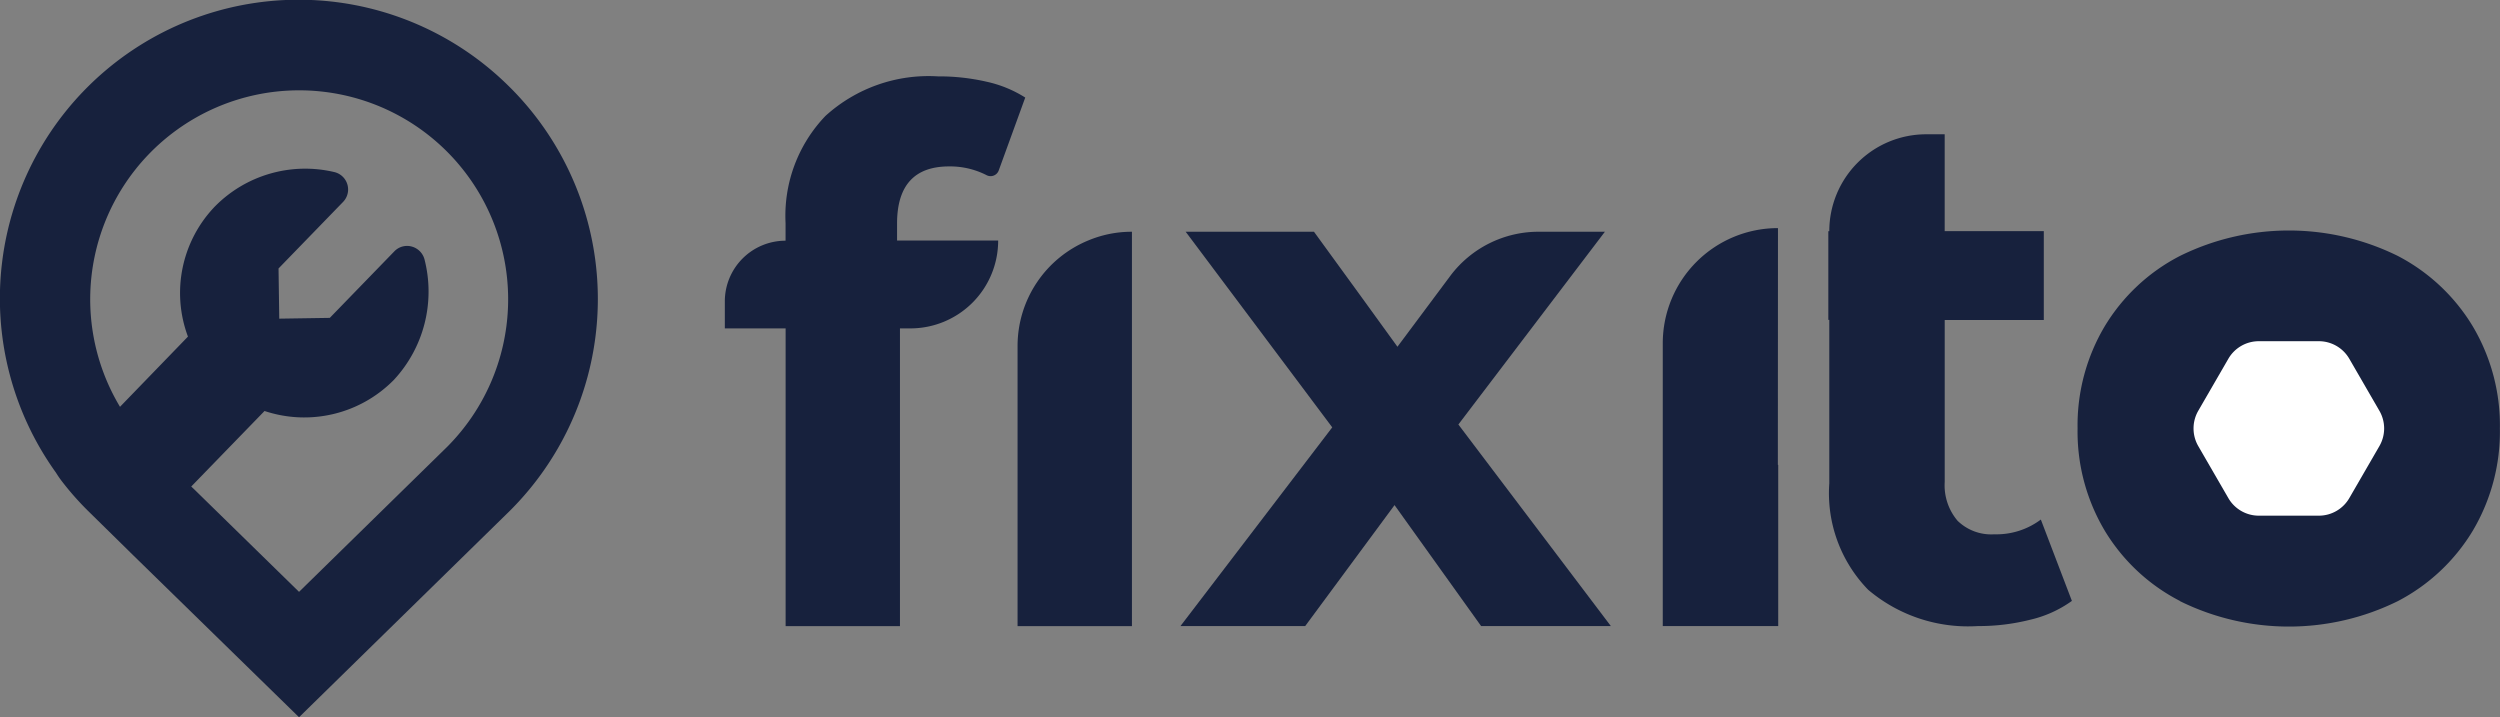 <svg xmlns="http://www.w3.org/2000/svg" xmlns:xlink="http://www.w3.org/1999/xlink" width="92.898" height="26.653" viewBox="0 0 92.898 26.653">
  <rect x="0" y="0" width="92.898" height="26.653" fill="#808080" stroke="none"/>
  <defs>
    <clipPath id="clip-path">
      <rect id="Rectangle_806" data-name="Rectangle 806" width="92.898" height="26.653" fill="none"/>
    </clipPath>
  </defs>
  <g id="Group_60" data-name="Group 60" clip-path="url(#clip-path)">
    <path id="Path_585" data-name="Path 585" d="M30.1,7.356a4.153,4.153,0,0,0-1.582.318A4.239,4.239,0,0,0,25.878,11.6V22.01h4.25V7.356ZM23.33,4.928a2.973,2.973,0,0,1,1.4.327.322.322,0,0,0,.449-.18l.984-2.706a4.471,4.471,0,0,0-1.429-.587,7.906,7.906,0,0,0-1.814-.2,5.7,5.7,0,0,0-4.182,1.471,5.36,5.36,0,0,0-1.481,3.981v.654A2.256,2.256,0,0,0,15,9.941v1.006h2.259V22.01h4.249V10.947h.381a3.262,3.262,0,0,0,3.268-3.265H21.4v-.63c0-1.413.643-2.124,1.932-2.124" transform="translate(11.934 1.256)" fill="#17213d"/>
    <path id="Path_586" data-name="Path 586" d="M34.755,11.958,40.2,4.795H37.734A4.1,4.1,0,0,0,34.45,6.442L32.491,9.069,31.065,7.1,29.389,4.795H24.62l.029.036,5.419,7.233-5.419,7.095-.221.289h4.635l2-2.708,1.32-1.787L35.6,19.448h4.821Z" transform="translate(19.437 3.816)" fill="#17213d"/>
    <path id="Path_587" data-name="Path 587" d="M38.687,13.516H38.7v5.992h-4.29V9a4.281,4.281,0,0,1,4.281-4.281Z" transform="translate(27.377 3.757)" fill="#17213d"/>
    <path id="Path_588" data-name="Path 588" d="M46.885,20.119a4.319,4.319,0,0,1-1.55.7,7.775,7.775,0,0,1-1.939.235,5.746,5.746,0,0,1-4.082-1.349,5.146,5.146,0,0,1-1.444-3.954V9.675h-.036V6.38h.036a3.6,3.6,0,0,1,3.6-3.6h.688v3.6h3.683v3.3H42.159v6.019a2.033,2.033,0,0,0,.479,1.444A1.791,1.791,0,0,0,44,17.644a2.747,2.747,0,0,0,1.731-.548Z" transform="translate(30.105 2.21)" fill="#17213d"/>
    <path id="Path_589" data-name="Path 589" d="M46.8,18.538A7.008,7.008,0,0,1,44,15.922a7.2,7.2,0,0,1-1.009-3.8A7.2,7.2,0,0,1,44,8.328a7.008,7.008,0,0,1,2.8-2.616,9.141,9.141,0,0,1,8.086,0,7.045,7.045,0,0,1,2.789,2.616,7.211,7.211,0,0,1,1.009,3.8,7.218,7.218,0,0,1-1.009,3.8,7.045,7.045,0,0,1-2.789,2.616,9.141,9.141,0,0,1-8.086,0m6.666-3.532a4.016,4.016,0,0,0,1.022-2.882,4.011,4.011,0,0,0-1.022-2.88,3.454,3.454,0,0,0-2.616-1.076,3.5,3.5,0,0,0-2.629,1.076,3.98,3.98,0,0,0-1.034,2.88,3.984,3.984,0,0,0,1.034,2.882,3.5,3.5,0,0,0,2.629,1.076,3.454,3.454,0,0,0,2.616-1.076" transform="translate(34.21 3.796)" fill="#17213d"/>
    <path id="Path_590" data-name="Path 590" d="M54.61,11.036a5.023,5.023,0,0,1-10.043,0,5.023,5.023,0,0,1,10.043,0" transform="translate(35.462 4.883)" fill="#17213d"/>
    <path id="Path_591" data-name="Path 591" d="M50.05,7.06H47.816a1.307,1.307,0,0,0-1.131.654L45.566,9.648a1.316,1.316,0,0,0,0,1.307l1.119,1.934a1.307,1.307,0,0,0,1.131.654H50.05a1.307,1.307,0,0,0,1.131-.654L52.3,10.955a1.308,1.308,0,0,0,0-1.307L51.181,7.714A1.307,1.307,0,0,0,50.05,7.06" transform="translate(36.118 5.619)" fill="#fff"/>
    <path id="Path_592" data-name="Path 592" d="M18.959,3.254A11.1,11.1,0,0,0,2.079,17.562a3.763,3.763,0,0,0,.241.347,10.86,10.86,0,0,0,.945,1.068l1.521,1.494.066.066,6.26,6.114,7.847-7.684a11.107,11.107,0,0,0,0-15.714M16.619,16.6l-5.507,5.392-3.9-3.814-.106-.1L9.83,15.271a4.668,4.668,0,0,0,4.805-1.155,4.82,4.82,0,0,0,1.137-4.487.673.673,0,0,0-.645-.492.658.658,0,0,0-.472.2l-2.4,2.474-1.878.029L10.35,9.975l2.4-2.474a.665.665,0,0,0-.327-1.108,4.71,4.71,0,0,0-4.439,1.28,4.636,4.636,0,0,0-1,4.834L4.459,15.116A7.765,7.765,0,1,1,16.619,16.6" transform="translate(0 0.001)" fill="#17213d"/>
  </g>
</svg>
